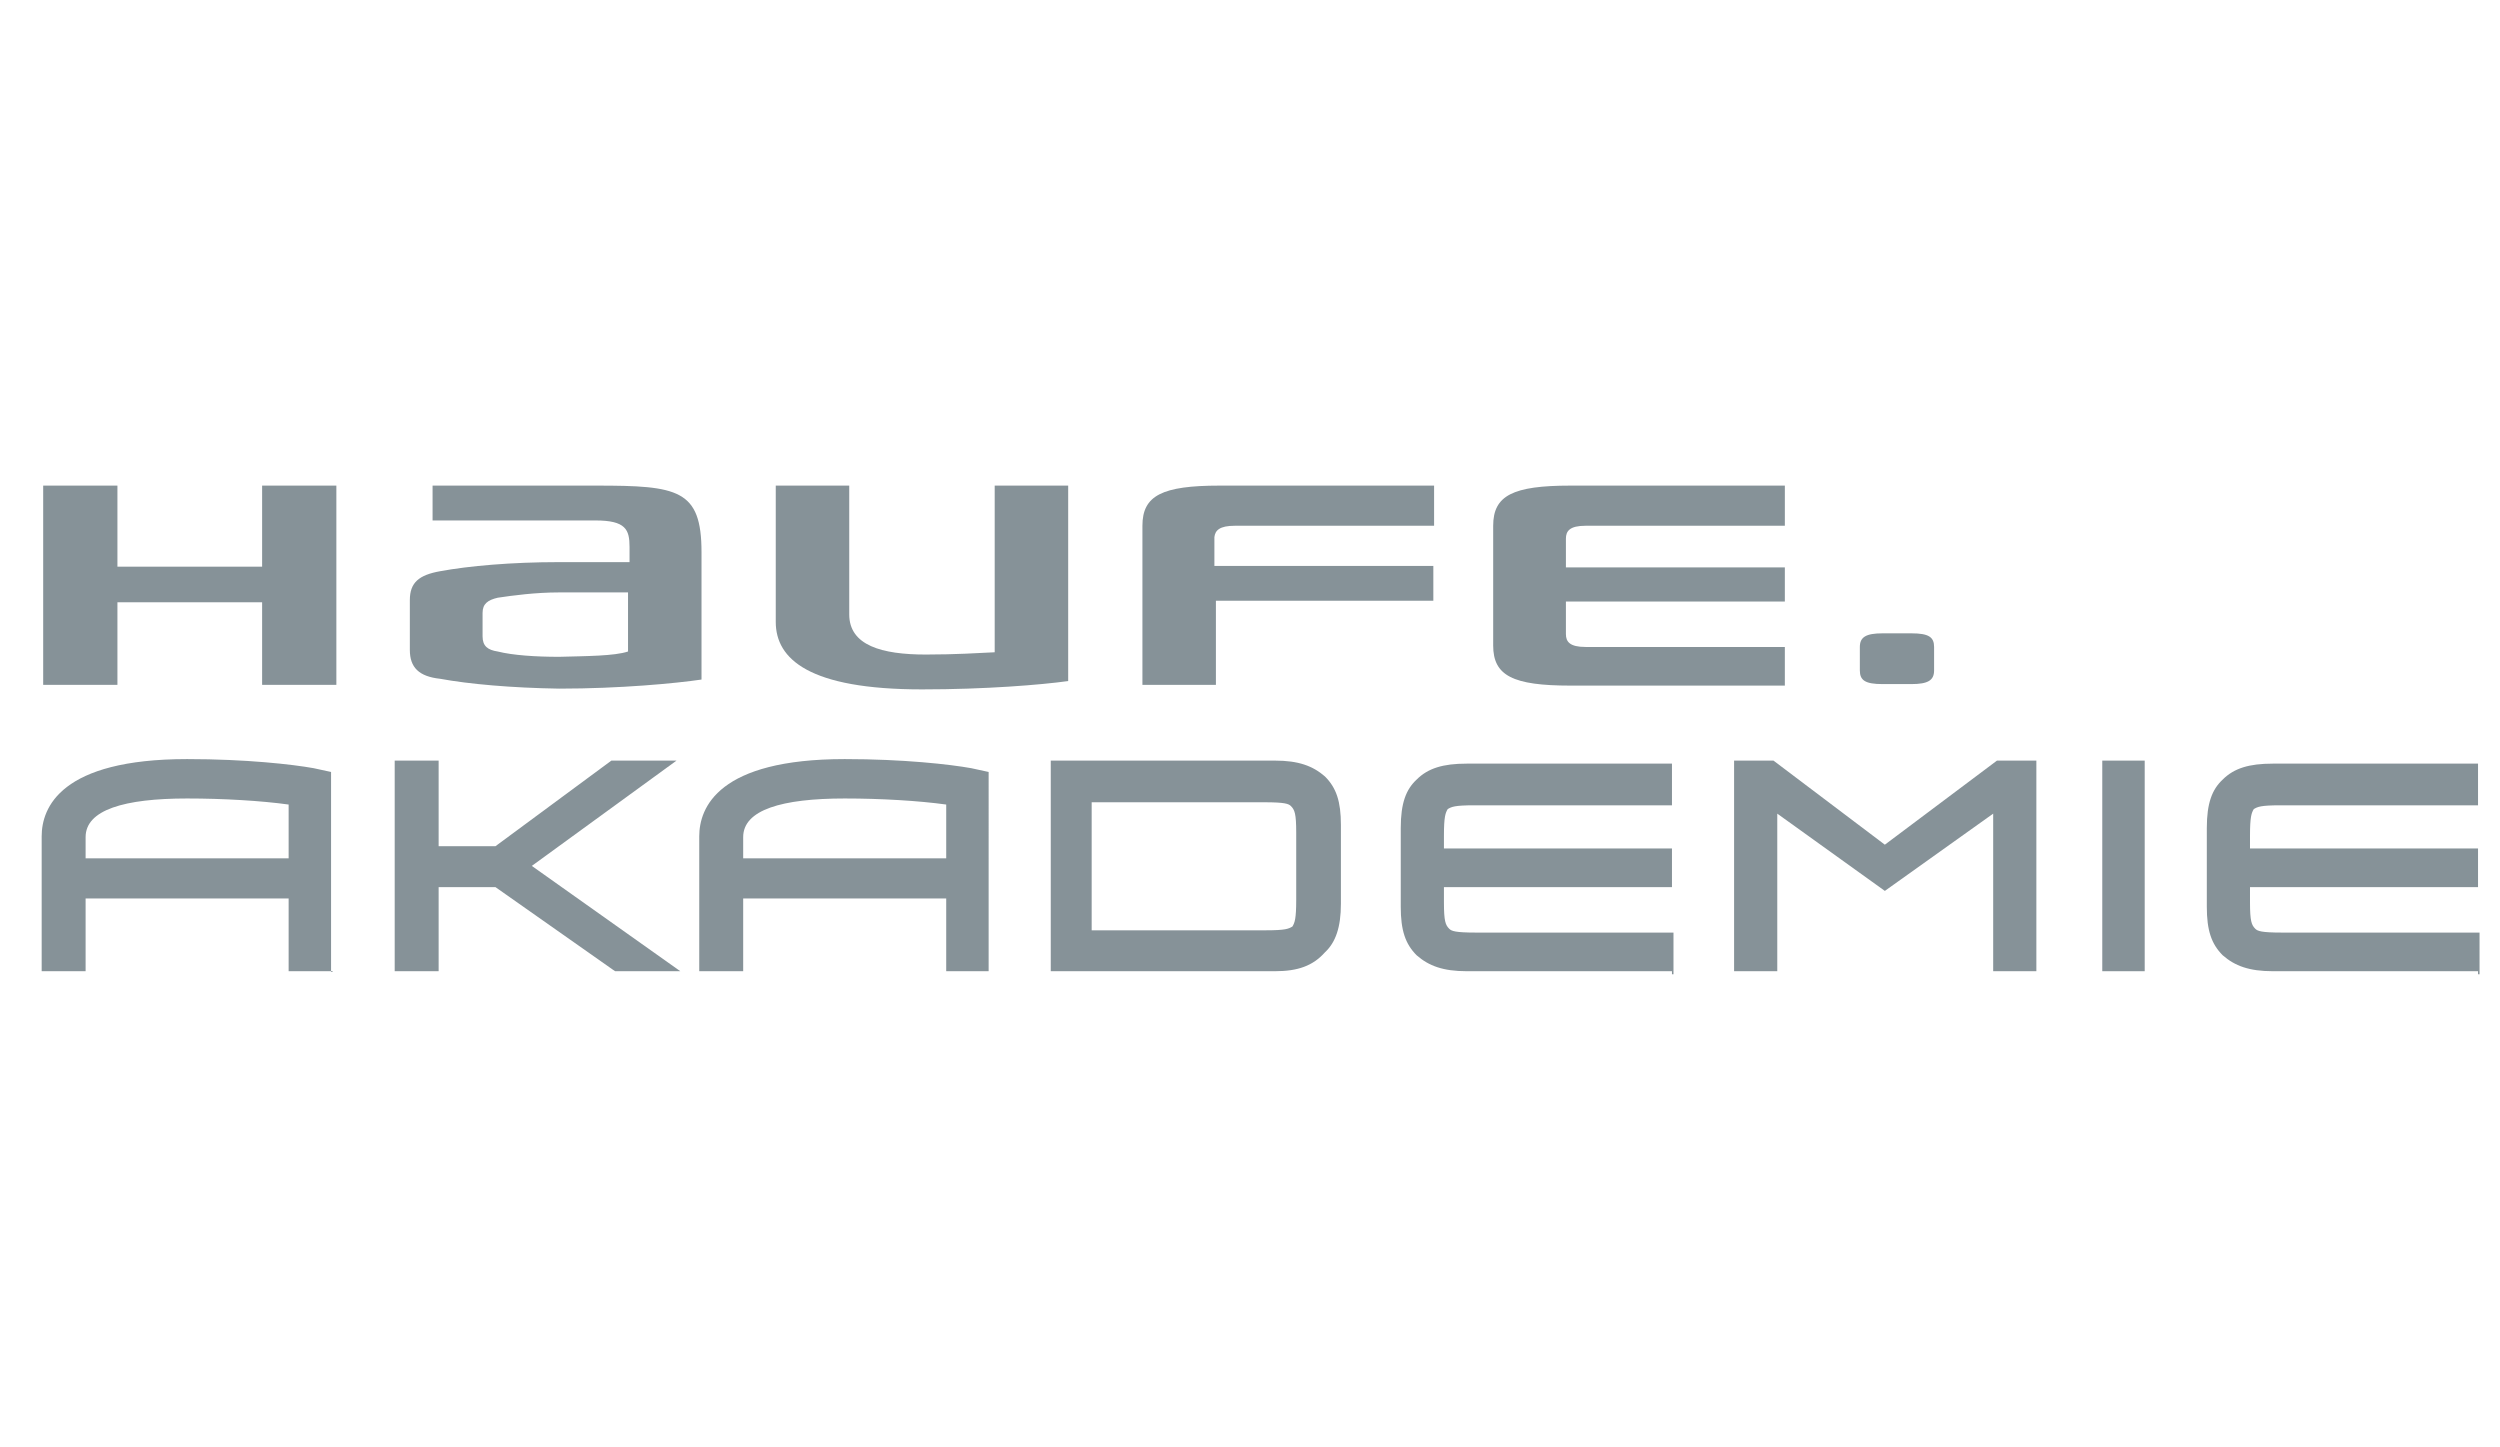 <?xml version="1.0" encoding="utf-8"?>
<!-- Generator: Adobe Illustrator 24.2.0, SVG Export Plug-In . SVG Version: 6.00 Build 0)  -->
<svg version="1.1" id="Ebene_1" xmlns="http://www.w3.org/2000/svg" xmlns:xlink="http://www.w3.org/1999/xlink" x="0px" y="0px"
	 viewBox="0 0 330 191" style="enable-background:new 0 0 330 191;" xml:space="preserve">
<style type="text/css">
	.st0{fill:#869298;}
	.st1{fill-rule:evenodd;clip-rule:evenodd;fill:#869298;}
</style>
<path class="st0" d="M121.7,91c-14.9,0-19.3-4-19.3-8.9v-18h9.7v17c0,4.1,4.3,5.3,10.1,5.3c4,0,6.9-0.2,9.1-0.3v-22h9.7v25.8
	C137.4,90.4,130.1,91,121.7,91"/>
<polygon class="st0" points="34.6,90.4 34.6,79.5 15.5,79.5 15.5,90.4 5.7,90.4 5.7,64.1 15.5,64.1 15.5,74.8 34.6,74.8 34.6,64.1 
	44.4,64.1 44.4,90.4 "/>
<path class="st0" d="M163,69.4h26.3v-5.3H161c-7.6,0-10.2,1.3-10.2,5.3v21h9.7V79.3h28.7v-4.6h-28.9v-3.8
	C160.4,70,161,69.4,163,69.4"/>
<path class="st0" d="M209.3,69.4c-2.1,0-2.6,0.7-2.6,1.7v3.8h28.9v4.5h-28.9v4.3c0,1,0.5,1.7,2.6,1.7h26.3v5.1h-28.3
	c-7.6,0-10.2-1.3-10.2-5.3V69.4c0-4,2.6-5.3,10.2-5.3h28.3v5.3C235.5,69.4,209.3,69.4,209.3,69.4z"/>
<path class="st0" d="M245.5,85.4c0-1.3,0.8-1.8,3-1.8h3.8c2.3,0,3,0.5,3,1.8v3.1c0,1.3-0.8,1.8-3,1.8h-3.8c-2.3,0-3-0.5-3-1.8V85.4z
	"/>
<path class="st1" d="M73.8,74.2c-6.3,0-11.9,0.5-15.7,1.2c-2.8,0.5-4,1.5-4,3.8v6.6c0,2.3,1.2,3.5,4,3.8c3.8,0.7,9.4,1.2,15.7,1.3
	c8.1,0,15.4-0.7,18.8-1.2V72.9c0-8.3-3.1-8.8-13.9-8.8H57.1v4.6h21.5c4,0,4.5,1.2,4.5,3.5v2H73.8z M73.8,86.7
	c-3.1,0-6.1-0.2-8.1-0.7c-1.3-0.2-2-0.7-2-2v-3.1c0-1.2,0.7-1.7,2-2c2-0.3,5-0.7,8.1-0.7h9.1v7.8C81.1,86.6,77.4,86.6,73.8,86.7
	L73.8,86.7z"/>
<polygon class="st0" points="89.8,128.2 81.2,128.2 80.9,128 65.4,117.1 57.9,117.1 57.9,128.2 52.1,128.2 52.1,100.4 57.9,100.4 
	57.9,111.7 65.4,111.7 80.7,100.4 89.3,100.4 70.2,114.3 "/>
<path class="st0" d="M168.3,128.2h-29.6v-27.8h29.6c3.1,0,5,0.7,6.6,2.1c1.5,1.5,2.1,3.3,2.1,6.4v10.4c0,3.1-0.7,5.1-2.1,6.4
	C173.3,127.5,171.3,128.2,168.3,128.2 M144.3,122.8h22.8c2.6,0,3-0.2,3.5-0.5c0.3-0.5,0.5-1,0.5-3.5v-8.9c0-2.5-0.2-3-0.7-3.5
	c-0.3-0.3-0.8-0.5-3.5-0.5h-22.8v16.9H144.3z"/>
<rect x="277.5" y="100.4" class="st0" width="5.6" height="27.8"/>
<path class="st0" d="M220.7,128.2h-27.1c-3.1,0-5-0.7-6.6-2.1c-1.5-1.5-2.1-3.3-2.1-6.4v-10.4c0-3.3,0.7-5.1,2.1-6.4
	c1.5-1.5,3.5-2.1,6.6-2.1h27.1v5.5h-26.1c-2.6,0-3,0.2-3.5,0.5c-0.3,0.5-0.5,1-0.5,3.5v1.7h30.1v5.1h-30.1v2c0,2.5,0.2,3,0.7,3.5
	c0.3,0.3,0.8,0.5,3.5,0.5h26.1v5.5H220.7z"/>
<path class="st0" d="M327.1,128.2H300c-3.1,0-5-0.7-6.6-2.1c-1.5-1.5-2.1-3.3-2.1-6.4v-10.4c0-3.3,0.7-5.1,2.1-6.4
	c1.5-1.5,3.5-2.1,6.6-2.1h27.1v5.5H301c-2.6,0-3,0.2-3.5,0.5c-0.3,0.5-0.5,1-0.5,3.5v1.7h30.1v5.1H297v2c0,2.5,0.2,3,0.7,3.5
	c0.3,0.3,0.8,0.5,3.5,0.5h26.1v5.5H327.1z"/>
<path class="st0" d="M43.9,128.2h-5.8v-9.6H11.3v9.6H5.5v-17.8c0-3.8,2.5-10.2,19.2-10.2c7.8,0,13.9,0.7,16.7,1.2l2.3,0.5v26.4H43.9
	z M11.3,113.3h26.8v-7.1c-3.6-0.5-8.6-0.8-13.4-0.8c-8.3,0-13.4,1.5-13.4,5.1C11.3,110.5,11.3,113.3,11.3,113.3z"/>
<path class="st0" d="M130.5,128.2h-5.6v-9.6H98.1v9.6h-5.8v-17.8c0-3.8,2.5-10.2,19.2-10.2c7.8,0,13.9,0.7,16.7,1.2l2.3,0.5V128.2z
	 M98.1,113.3h26.8v-7.1c-3.6-0.5-8.6-0.8-13.4-0.8c-8.3,0-13.4,1.5-13.4,5.1V113.3z"/>
<polygon class="st0" points="268.8,128.2 263.1,128.2 263.1,107.4 248.8,117.6 234.6,107.4 234.6,128.2 228.9,128.2 228.9,100.4 
	234.1,100.4 248.8,111.5 263.6,100.4 268.8,100.4 "/>
</svg>
